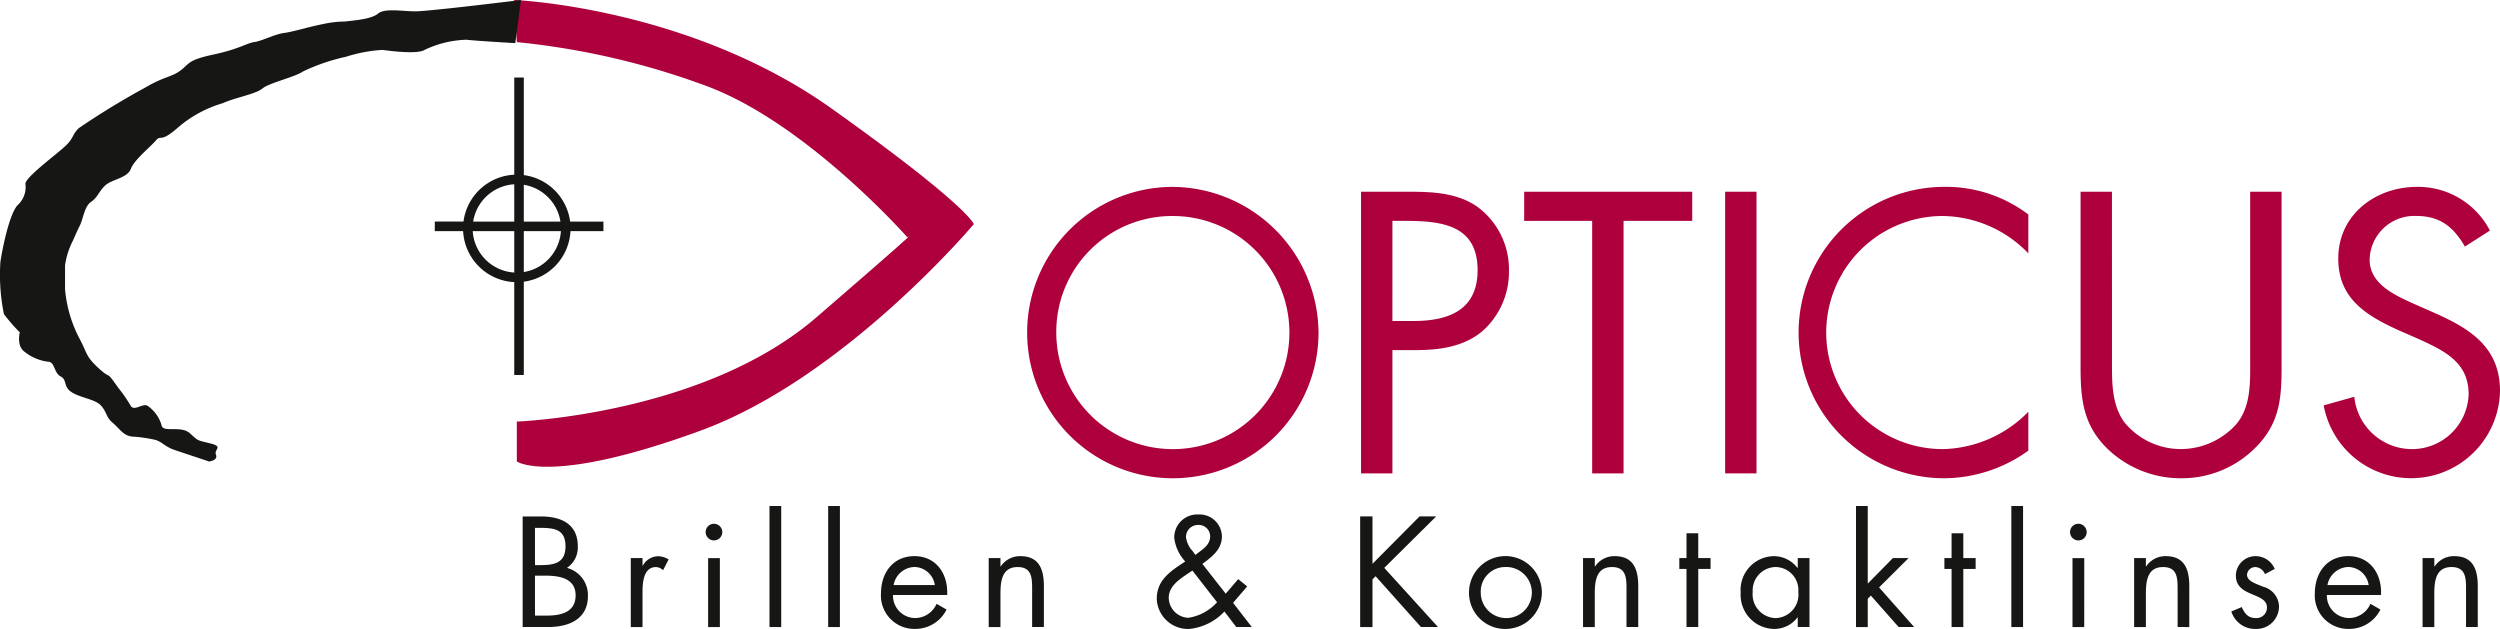<svg xmlns="http://www.w3.org/2000/svg" xmlns:xlink="http://www.w3.org/1999/xlink" width="240.23" height="60.437" viewBox="0 0 240.23 60.437">
  <defs>
    <clipPath id="clip-path">
      <rect id="Rechteck_172" data-name="Rechteck 172" width="240.23" height="60.437" fill="none"/>
    </clipPath>
  </defs>
  <g id="Gruppe_461" data-name="Gruppe 461" transform="translate(0 0)">
    <g id="Gruppe_461-2" data-name="Gruppe 461" transform="translate(0 0)" clip-path="url(#clip-path)">
      <path id="Pfad_619" data-name="Pfad 619" d="M78.651,14.57A11.2,11.2,0,1,1,67.56,25.77a11.123,11.123,0,0,1,11.091-11.2m0-2.8A14,14,0,1,0,92.759,25.8,14.117,14.117,0,0,0,78.651,11.77" transform="translate(33.941 6.188)" fill="#ae003d" fill-rule="evenodd"/>
      <path id="Pfad_620" data-name="Pfad 620" d="M88.728,14.875H89.84c3.519,0,7.072.323,7.072,4.738,0,3.877-2.837,4.883-6.175,4.883h-2.01Zm0,12.42h2.188c2.263,0,4.6-.287,6.427-1.794a7.6,7.6,0,0,0,2.583-5.817,7.457,7.457,0,0,0-3.052-6.174c-1.973-1.364-4.378-1.436-6.711-1.436H85.713V39.14h3.015Z" transform="translate(45.072 6.349)" fill="#ae003d" fill-rule="evenodd"/>
      <path id="Pfad_621" data-name="Pfad 621" d="M105.536,14.876h6.6v-2.8H95.987v2.8h6.534V39.141h3.015Z" transform="translate(50.474 6.349)" fill="#ae003d"/>
      <rect id="Rechteck_168" data-name="Rechteck 168" width="3.015" height="27.065" transform="translate(165.771 18.423)" fill="#ae003d"/>
      <path id="Pfad_622" data-name="Pfad 622" d="M135.382,14.425a13.059,13.059,0,0,0-8.076-2.656,14,14,0,1,0,0,28,13.943,13.943,0,0,0,8.076-2.655V33.378a11.845,11.845,0,0,1-8.185,3.59,11.2,11.2,0,0,1-.072-22.4,11.586,11.586,0,0,1,8.256,3.589Z" transform="translate(59.525 6.188)" fill="#ae003d"/>
      <path id="Pfad_623" data-name="Pfad 623" d="M134.042,12.075h-3.015V29.018c0,3.087.287,5.563,2.657,7.826a10.13,10.13,0,0,0,7,2.763,9.958,9.958,0,0,0,7.287-3.087c2.154-2.226,2.37-4.559,2.37-7.5V12.075h-3.017V28.192c0,2.118.108,4.488-1.327,6.21a7.162,7.162,0,0,1-5.313,2.4,6.984,6.984,0,0,1-5.456-2.585c-1.256-1.723-1.184-4.021-1.184-6.03Z" transform="translate(68.9 6.349)" fill="#ae003d"/>
      <path id="Pfad_624" data-name="Pfad 624" d="M162.311,15.969a7.767,7.767,0,0,0-7-4.2c-4.021,0-7.573,2.692-7.573,6.892,0,3.876,2.727,5.492,5.887,6.927l1.651.717c2.513,1.149,4.989,2.226,4.989,5.385a5.44,5.44,0,0,1-5.565,5.276,5.576,5.576,0,0,1-5.42-5.026l-2.943.827A8.543,8.543,0,0,0,163.28,31.4c0-4.307-2.978-6.067-6.5-7.611L154.989,23c-1.831-.825-4.236-1.9-4.236-4.236a4.294,4.294,0,0,1,4.486-4.2c2.3,0,3.59,1.076,4.668,2.943Z" transform="translate(76.95 6.188)" fill="#ae003d"/>
      <path id="Pfad_625" data-name="Pfad 625" d="M34.1,33.622h.465c1.451,0,2.467.169,2.467,1.776,0,1.649-1.143,1.805-2.481,1.805H34.1ZM32.914,43.15h2.467c2.1,0,3.805-.845,3.805-2.96a2.7,2.7,0,0,0-2.016-2.721A2.358,2.358,0,0,0,38.215,35.4c0-2.17-1.622-2.875-3.552-2.875H32.914ZM34.1,38.217h1.028c1.3,0,2.876.24,2.876,1.889,0,1.62-1.4,1.945-2.721,1.945H34.1Z" transform="translate(17.308 17.101)" fill="#161615" fill-rule="evenodd"/>
      <path id="Pfad_626" data-name="Pfad 626" d="M40.852,35.21H39.724v6.625h1.128V38.523c0-.861.056-2.452,1.3-2.452a1.092,1.092,0,0,1,.676.3l.536-1.03a1.989,1.989,0,0,0-1.015-.31,1.707,1.707,0,0,0-1.466.9h-.027Z" transform="translate(20.889 18.418)" fill="#161615"/>
      <path id="Pfad_627" data-name="Pfad 627" d="M45.241,32.985a.8.8,0,1,0,.8.8.811.811,0,0,0-.8-.8m.565,3.3H44.678v6.625h1.128Z" transform="translate(23.367 17.344)" fill="#161615" fill-rule="evenodd"/>
      <rect id="Rechteck_169" data-name="Rechteck 169" width="1.128" height="11.63" transform="translate(73.941 48.624)" fill="#161615"/>
      <rect id="Rechteck_170" data-name="Rechteck 170" width="1.128" height="11.63" transform="translate(79.58 48.624)" fill="#161615"/>
      <path id="Pfad_628" data-name="Pfad 628" d="M56.694,37.8a2.1,2.1,0,0,1,2.016-1.735A2.023,2.023,0,0,1,60.655,37.8Zm5.145.958c.113-1.973-1.015-3.735-3.143-3.735-2.072,0-3.215,1.62-3.215,3.58a3.207,3.207,0,0,0,3.242,3.412,3.345,3.345,0,0,0,3.059-1.86l-.958-.551a2.267,2.267,0,0,1-2.016,1.367,2.145,2.145,0,0,1-2.171-2.212Z" transform="translate(29.174 18.418)" fill="#161615" fill-rule="evenodd"/>
      <path id="Pfad_629" data-name="Pfad 629" d="M63.394,35.21H62.266v6.625h1.128V38.692c0-1.184.1-2.621,1.649-2.621,1.311,0,1.395.957,1.395,2.029v3.735h1.129V37.9c0-1.552-.424-2.876-2.257-2.876a2.222,2.222,0,0,0-1.889.987h-.027Z" transform="translate(32.742 18.418)" fill="#161615"/>
      <path id="Pfad_630" data-name="Pfad 630" d="M76.275,37.789l2.368,3.044a4.639,4.639,0,0,1-2.763,1.494A1.96,1.96,0,0,1,74,40.411c0-1.085.96-1.733,1.764-2.284Zm4.214,5.426h1.494l-1.8-2.325,1.353-1.579-.861-.7-1.2,1.4-2.241-2.861c.917-.691,1.875-1.382,1.875-2.65A2.149,2.149,0,0,0,76.853,32.4a2.211,2.211,0,0,0-2.325,2.257,4.049,4.049,0,0,0,1.056,2.255L75.457,37c-1.324.874-2.608,1.72-2.608,3.5a3.007,3.007,0,0,0,3.1,2.9,5.338,5.338,0,0,0,3.4-1.677ZM76.557,36.28l-.253-.352a2.437,2.437,0,0,1-.648-1.353,1.158,1.158,0,0,1,1.169-1.17A1.1,1.1,0,0,1,77.98,34.49c0,.845-.719,1.254-1.324,1.72Z" transform="translate(38.307 17.038)" fill="#161615" fill-rule="evenodd"/>
      <path id="Pfad_631" data-name="Pfad 631" d="M86.842,37.076V32.523H85.658V43.152h1.184V38.57l.3-.3,4.356,4.878h1.634l-5.159-5.681,4.991-4.948H91.367Z" transform="translate(45.043 17.101)" fill="#161615"/>
      <path id="Pfad_632" data-name="Pfad 632" d="M95.995,36.069a2.455,2.455,0,1,1-2.354,2.454,2.355,2.355,0,0,1,2.354-2.454m0,5.949a3.5,3.5,0,1,0-3.482-3.482,3.462,3.462,0,0,0,3.482,3.482" transform="translate(48.647 18.418)" fill="#161615" fill-rule="evenodd"/>
      <path id="Pfad_633" data-name="Pfad 633" d="M100.822,35.21H99.694v6.625h1.128V38.692c0-1.184.1-2.621,1.649-2.621,1.311,0,1.4.957,1.4,2.029v3.735h1.128V37.9c0-1.552-.424-2.876-2.257-2.876a2.224,2.224,0,0,0-1.889.987h-.027Z" transform="translate(52.423 18.418)" fill="#161615"/>
      <path id="Pfad_634" data-name="Pfad 634" d="M107.576,37.011h1.184V35.967h-1.184V33.585h-1.128v2.382h-.691v1.044h.691v5.582h1.128Z" transform="translate(55.612 17.66)" fill="#161615"/>
      <path id="Pfad_635" data-name="Pfad 635" d="M116.233,35.209h-1.128v.944h-.029a2.867,2.867,0,0,0-2.269-1.128,3.247,3.247,0,0,0-3.186,3.511,3.269,3.269,0,0,0,3.172,3.482,2.788,2.788,0,0,0,2.283-1.1h.029v.917h1.128Zm-3.3.861a2.215,2.215,0,0,1,2.228,2.4,2.26,2.26,0,0,1-2.214,2.508,2.287,2.287,0,0,1-2.17-2.524,2.245,2.245,0,0,1,2.156-2.382" transform="translate(57.644 18.417)" fill="#161615" fill-rule="evenodd"/>
      <path id="Pfad_636" data-name="Pfad 636" d="M118.012,31.867h-1.128V43.5h1.128V40.776l.3-.3,2.664,3.017h1.494L119.1,39.69l2.832-2.818h-1.508l-2.411,2.452Z" transform="translate(61.463 16.756)" fill="#161615"/>
      <path id="Pfad_637" data-name="Pfad 637" d="M124.269,37.011h1.184V35.967h-1.184V33.585h-1.128v2.382h-.691v1.044h.691v5.582h1.128Z" transform="translate(64.39 17.66)" fill="#161615"/>
      <rect id="Rechteck_171" data-name="Rechteck 171" width="1.128" height="11.63" transform="translate(193.273 48.624)" fill="#161615"/>
      <path id="Pfad_638" data-name="Pfad 638" d="M131.165,32.985a.8.8,0,1,0,.8.8.811.811,0,0,0-.8-.8m.565,3.3H130.6v6.625h1.128Z" transform="translate(68.55 17.344)" fill="#161615" fill-rule="evenodd"/>
      <path id="Pfad_639" data-name="Pfad 639" d="M135.53,35.21H134.4v6.625h1.128V38.692c0-1.184.1-2.621,1.649-2.621,1.311,0,1.4.957,1.4,2.029v3.735H139.7V37.9c0-1.552-.424-2.876-2.257-2.876a2.224,2.224,0,0,0-1.889.987h-.027Z" transform="translate(70.674 18.418)" fill="#161615"/>
      <path id="Pfad_640" data-name="Pfad 640" d="M144.693,36.253a2,2,0,0,0-1.762-1.227,1.888,1.888,0,0,0-1.973,1.875c0,2.086,2.988,1.579,2.988,3.059a1.008,1.008,0,0,1-1.071,1.015c-.746,0-1.071-.436-1.353-1.057l-1,.423a2.383,2.383,0,0,0,2.341,1.678,2.168,2.168,0,0,0,2.241-2.158,2.017,2.017,0,0,0-1.537-1.9c-.775-.325-1.537-.549-1.537-1.157a.8.8,0,0,1,.818-.732,1.057,1.057,0,0,1,.9.676Z" transform="translate(73.892 18.417)" fill="#161615"/>
      <path id="Pfad_641" data-name="Pfad 641" d="M146.993,37.8a2.1,2.1,0,0,1,2.016-1.735,2.023,2.023,0,0,1,1.945,1.735Zm5.145.958c.113-1.973-1.015-3.735-3.143-3.735-2.072,0-3.215,1.62-3.215,3.58a3.208,3.208,0,0,0,3.244,3.412,3.341,3.341,0,0,0,3.058-1.86l-.958-.551a2.265,2.265,0,0,1-2.016,1.367,2.146,2.146,0,0,1-2.171-2.212Z" transform="translate(76.657 18.418)" fill="#161615" fill-rule="evenodd"/>
      <path id="Pfad_642" data-name="Pfad 642" d="M153.692,35.21h-1.128v6.625h1.128V38.692c0-1.184.1-2.621,1.649-2.621,1.311,0,1.4.957,1.4,2.029v3.735h1.128V37.9c0-1.552-.424-2.876-2.257-2.876a2.224,2.224,0,0,0-1.889.987h-.027Z" transform="translate(80.225 18.418)" fill="#161615"/>
      <path id="Pfad_643" data-name="Pfad 643" d="M35.936,33.466h-.919V24.541a5.176,5.176,0,0,1-4.913-4.9H27.381v-.922H30.14a5.174,5.174,0,0,1,4.878-4.5V4.885h.919v9.373a5.173,5.173,0,0,1,4.449,4.465h3.2v.922H40.421A5.174,5.174,0,0,1,35.936,24.5Zm-4.91-13.821a4.254,4.254,0,0,0,3.992,3.975V19.644Zm4.91,0v3.928A4.252,4.252,0,0,0,39.5,19.644Zm0-.922h3.52a4.251,4.251,0,0,0-3.52-3.534Zm-4.867,0h3.949V15.14a4.256,4.256,0,0,0-3.949,3.583" transform="translate(14.398 2.568)" fill="#161615"/>
      <path id="Pfad_644" data-name="Pfad 644" d="M32.634,44.343V40.51s17.933-.642,28.793-10.02,8.737-7.684,8.737-7.684S60.572,11.929,50.979,8.31A73.253,73.253,0,0,0,32.634,4.048L32.382,0S49.156.656,62.908,10.449c13.17,9.378,13.64,11.088,13.64,11.088S64.138,36.3,50.337,41.364c-14.5,5.315-17.7,2.978-17.7,2.978" transform="translate(17.028 -0.001)" fill="#ae003d"/>
      <path id="Pfad_645" data-name="Pfad 645" d="M20.1,44.348s.87-.108.652-.652.774-.761-.543-1.088-1.1-.2-1.968-.978-2.609-.012-2.718-.774A3.4,3.4,0,0,0,14.2,39.01c-.435-.327-1.3.543-1.63,0a13.782,13.782,0,0,0-1.2-1.739c-1.315-1.86-.555-.665-1.86-1.86s-1.086-1.4-1.846-2.826a12.526,12.526,0,0,1-1.414-4.794V25.5A7.521,7.521,0,0,1,7.019,23.1s.327-.774.653-1.425.433-1.848,1.086-2.283.774-1.086,1.425-1.63,2.064-.665,2.391-1.535,1.834-2.064,2.391-2.716.339.339,2.187-1.3A11.589,11.589,0,0,1,21.4,9.917c1.195-.543,3.165-.87,3.816-1.413s3.139-1.1,3.912-1.643a18.921,18.921,0,0,1,4.143-1.413,14.06,14.06,0,0,1,3.49-.652c.761.11,3.381.435,4.034,0a10.021,10.021,0,0,1,4.033-.978c.87.108,4.686.327,4.686.327L50.06,0S41.245,1.088,39.928,1.088s-2.946-.325-3.6.218-2.295.652-3.165.76A10.115,10.115,0,0,0,31.1,2.3c-1.642.327-2.946.76-3.816.87s-2.077.76-2.838.87-1.4.652-3.912,1.195-2.295.856-3.165,1.521-1.533.557-3.381,1.643A73.983,73.983,0,0,0,7.562,12.32c-.652.653-.435.87-1.195,1.63s-3.926,3.056-3.926,3.709a2.338,2.338,0,0,1-.76,2.064C.812,20.7.147,24.409.038,25.169a18.824,18.824,0,0,0,.339,5.012A15.72,15.72,0,0,0,1.9,31.933s-.325,1.3.435,1.848a4.506,4.506,0,0,0,2.283.978c.665,0,.555,1.086,1.208,1.413s.217.99,1.086,1.533,2.269.652,2.824,1.3.449,1.086,1.1,1.63.978,1.208,1.848,1.317a13.136,13.136,0,0,1,2.283.327c.664.217.882.652,1.86.978S20.1,44.348,20.1,44.348" transform="translate(0 0)" fill="#161615"/>
    </g>
  </g>
</svg>
